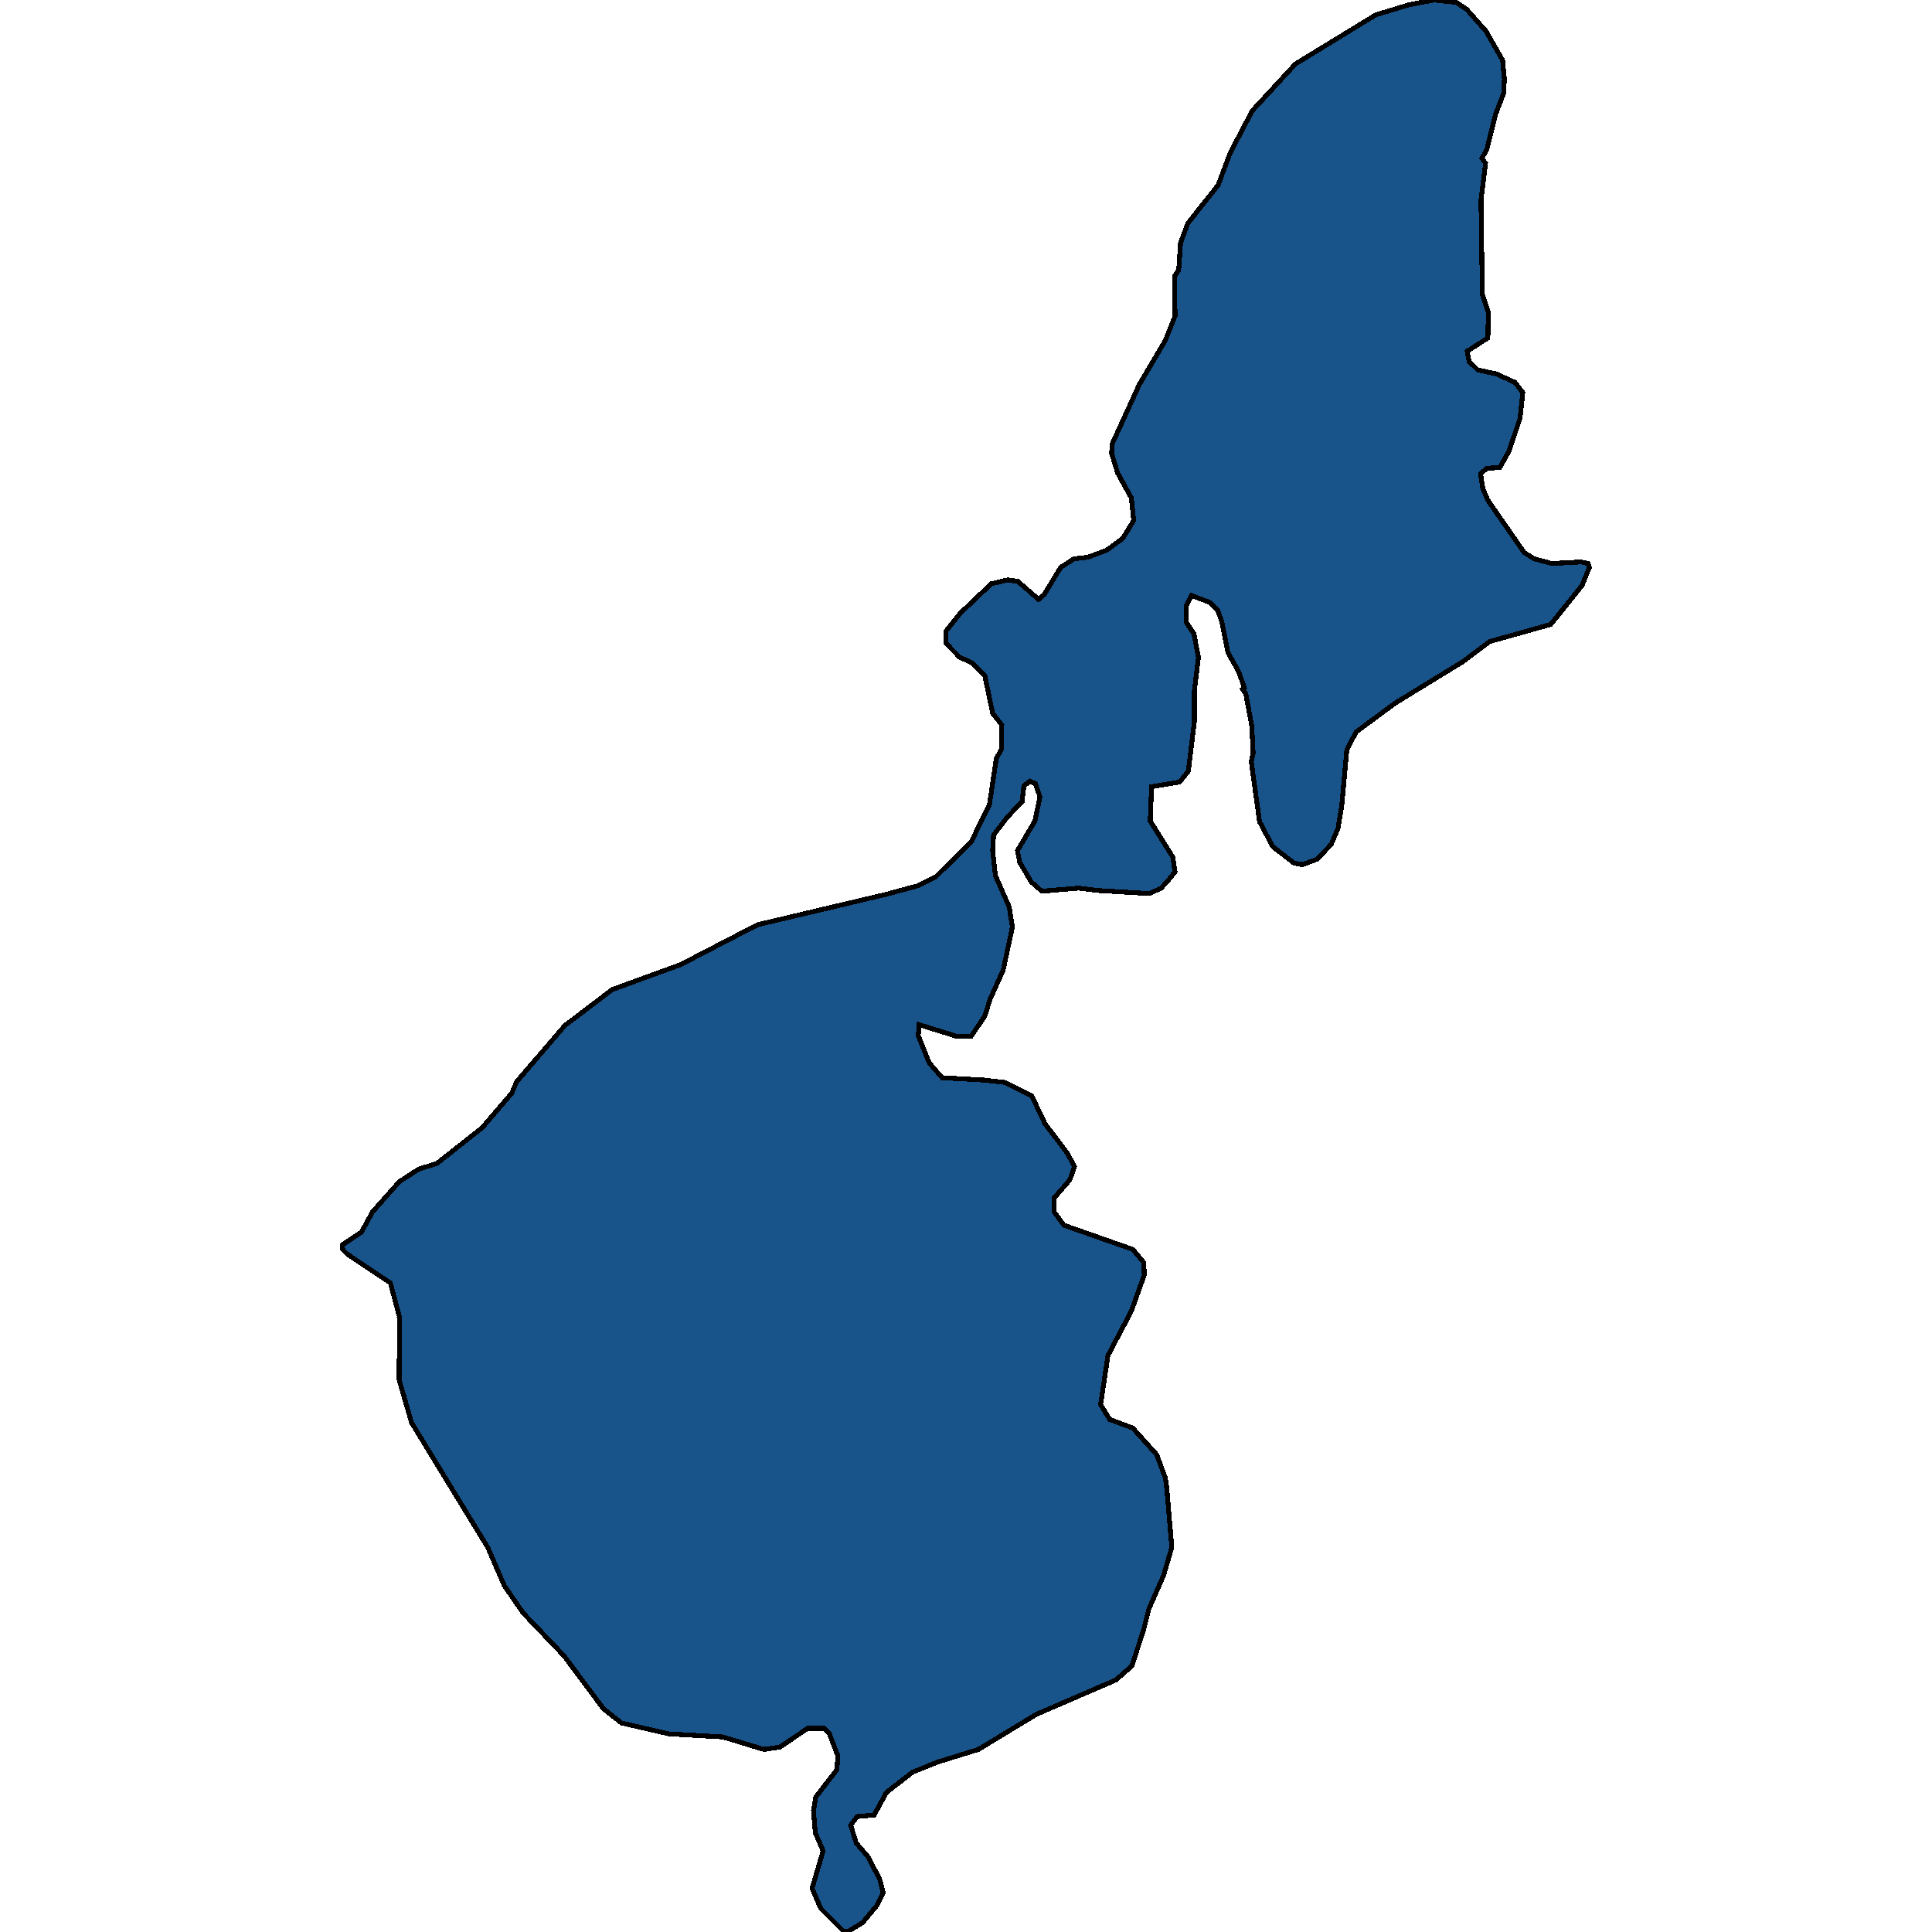 <svg xmlns="http://www.w3.org/2000/svg" width="400" height="400"><path style="stroke: black; fill: #18548a; shape-rendering: crispEdges; stroke-width: 1px;" d="M317.657,115.695L321.272,116.664L327.359,116.341L328.786,116.664L329.071,117.472L327.549,121.188L321.081,129.267L317.087,130.398L308.431,132.821L302.819,137.022L288.837,145.585L280.753,151.563L278.85,155.279L277.804,166.749L277.043,171.435L275.616,174.827L272.668,177.897L269.624,179.028L267.912,178.705L263.537,175.312L260.779,170.142L259.066,157.702L259.447,155.925L259.162,150.27L257.925,143.646L257.259,142.677L257.64,142.354L256.403,138.961L254.216,135.083L252.979,128.782L252.123,126.358L250.506,124.743L246.701,123.289L245.655,125.389L245.655,128.944L247.177,131.205L248.128,136.052L247.272,143.161L247.272,149.462L246.036,159.641L244.228,161.903L238.426,162.872L238.141,169.981L242.802,177.412L243.277,180.482L242.421,181.613L240.424,183.874L237.951,185.005L227.203,184.359L223.303,183.874L215.694,184.521L213.506,182.582L211.128,178.543L210.653,176.12L214.267,169.981L215.314,164.972L214.362,162.226L213.221,161.741L211.984,162.71L211.604,165.942L208.56,169.173L205.707,172.889L205.517,176.12L206.087,181.29L208.941,187.752L209.607,191.952L207.704,200.837L204.946,206.976L203.9,210.369L201.046,214.569L198.098,214.569L190.298,212.146L190.108,214.408L192.391,220.062L195.054,223.131L203.709,223.616L207.99,224.1L213.601,226.847L216.36,232.662L221.02,238.801L222.447,241.547L221.496,244.293L218.262,248.009L218.262,250.916L220.26,253.662L234.527,258.67L236.81,261.416L236.905,264.001L234.241,271.431L229.391,280.639L227.869,290.815L229.771,293.884L234.527,295.661L239.473,301.153L241.28,305.999L241.565,308.099L242.612,320.374L240.899,326.189L237.856,333.134L236.81,337.334L234.337,344.925L231.008,347.833L214.553,354.939L202.568,362.207L194.198,364.791L188.967,366.891L183.545,371.09L180.977,375.774L177.458,376.097L176.126,377.874L177.268,381.588L179.645,384.334L182.118,389.018L182.879,391.925L181.548,394.509L178.599,398.062L175.651,399.838L174.795,400L169.944,395.155L168.136,390.956L170.419,383.203L168.802,379.489L168.422,374.805L168.897,372.059L173.273,366.407L173.463,363.499L171.656,358.815L170.705,357.846L167.185,357.846L161.478,361.723L158.149,362.207L149.684,359.623L138.461,358.977L128.664,356.716L124.954,353.809L116.774,342.826L108.309,333.942L104.409,328.289L100.985,320.374L85.196,294.53L82.628,285.646L82.723,272.724L80.821,265.616L71.88,259.639L70.929,258.67L70.929,257.701L74.829,255.116L77.111,250.916L82.723,244.616L86.718,242.032L90.427,240.901L99.844,233.47L105.931,226.362L106.977,223.939L116.965,212.307L126.761,204.876L140.934,199.707L156.818,191.467L183.45,185.167L190.013,183.39L193.818,181.451L201.046,174.343L204.851,166.588L206.278,157.056L207.324,155.117L207.419,150.109L205.517,147.685L203.9,139.93L201.141,137.183L198.668,136.052L195.815,133.144L195.815,130.721L198.764,127.005L205.231,120.865L208.655,120.057L210.748,120.38L215.028,124.096L216.17,123.127L219.594,117.472L222.352,115.695L225.205,115.372L229.105,113.918L232.434,111.494L234.717,107.778L234.241,103.092L231.388,97.922L230.151,93.882L230.247,91.943L235.858,79.664L241.28,70.453L243.277,65.444L243.182,57.204L244.038,55.911L244.419,50.255L245.941,46.216L252.218,38.298L254.691,31.673L259.257,22.947L268.197,13.251L284.843,3.07L291.786,0.97L296.922,0L301.488,0.485L303.675,1.939L307.67,6.464L311.094,12.443L311.475,16.483L311.285,19.392L309.668,23.593L307.86,30.865L306.814,32.804L307.575,33.773L306.624,41.368L306.909,60.92L308.146,64.636L308.051,69.969L303.77,72.716L304.151,74.816L305.958,76.593L309.763,77.401L313.662,79.179L315.279,81.279L314.709,86.611L312.426,93.398L310.524,96.791L307.86,96.952L306.529,98.083L307.004,101.153L308.051,103.577L315.565,114.402Z"></path></svg>